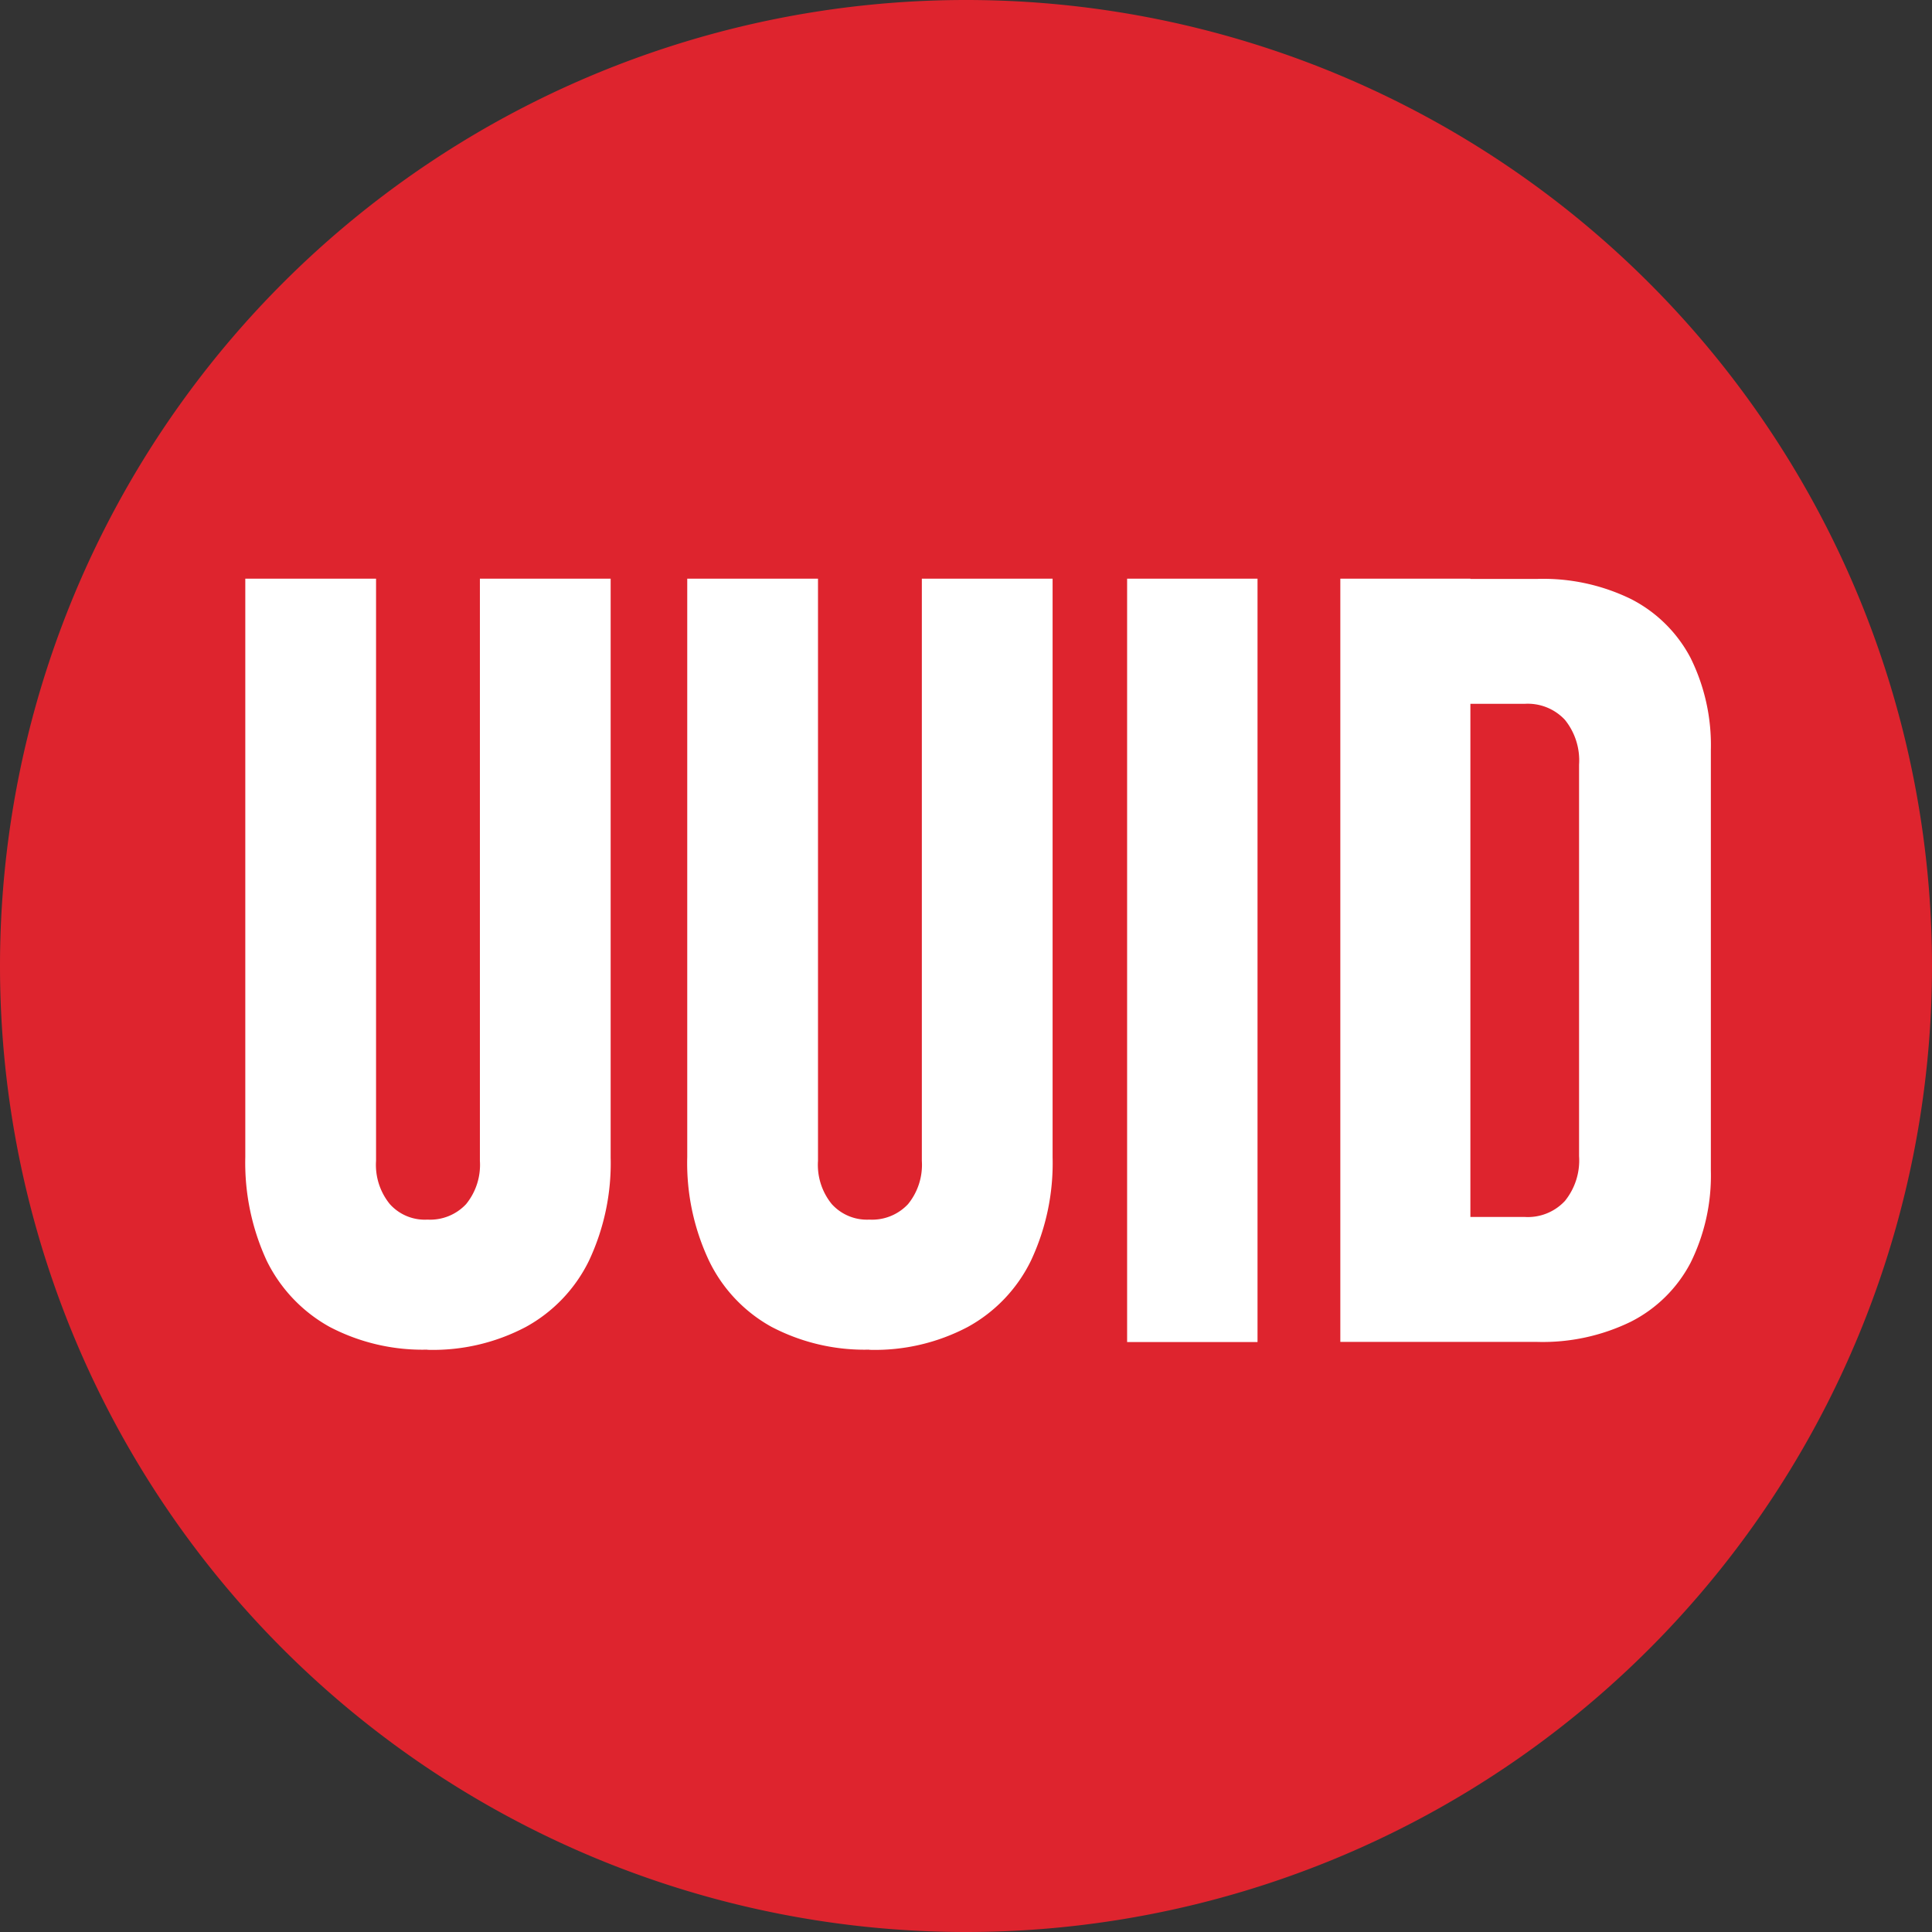<?xml version="1.0" standalone="no"?><!DOCTYPE svg PUBLIC "-//W3C//DTD SVG 1.1//EN" "http://www.w3.org/Graphics/SVG/1.1/DTD/svg11.dtd"><svg t="1753237011091" class="icon" viewBox="0 0 1024 1024" version="1.1" xmlns="http://www.w3.org/2000/svg" p-id="68863" xmlns:xlink="http://www.w3.org/1999/xlink" width="200" height="200"><rect x="0" y="0" width="1024" height="1024" fill="#333333" stroke="none"/><path d="M512 512m-512 0a512 512 0 1 0 1024 0 512 512 0 1 0-1024 0Z" fill="#DE242E" p-id="68864"></path><path d="M226.56 715.429a105.381 105.381 0 0 0 52.114-12.105 80.055 80.055 0 0 0 33.463-35.054 121.326 121.326 0 0 0 11.52-54.857V306.706h-69.303v308.553a32.914 32.914 0 0 1-7.314 22.949 26.057 26.057 0 0 1-20.48 8.21 24.869 24.869 0 0 1-19.931-8.21 32.914 32.914 0 0 1-7.314-22.949V306.706H130.011v306.615a123.813 123.813 0 0 0 11.337 54.857 80.677 80.677 0 0 0 33.28 35.054 106.057 106.057 0 0 0 51.931 12.105z m234.24 0a105.381 105.381 0 0 0 52.114-12.105 80.055 80.055 0 0 0 33.463-35.054 121.326 121.326 0 0 0 11.52-54.857V306.706h-69.303v308.553a32.914 32.914 0 0 1-7.314 22.949 26.057 26.057 0 0 1-20.48 8.21 25.125 25.125 0 0 1-19.931-8.21 32.914 32.914 0 0 1-7.314-22.949V306.706h-69.303v306.615a121.326 121.326 0 0 0 11.52 54.857 79.269 79.269 0 0 0 33.097 35.054 106.057 106.057 0 0 0 51.931 12.105z m205.714-408.722h-69.12V711.314h69.12V306.706z m89.783 404.535h58.514a106.587 106.587 0 0 0 49.554-10.697A72.869 72.869 0 0 0 896 669.367a104.009 104.009 0 0 0 10.789-48.823v-223.086a104.064 104.064 0 0 0-10.789-48.823 73.289 73.289 0 0 0-31.451-31.086 105.838 105.838 0 0 0-49.554-10.715h-58.697v66.213h51.749a26.898 26.898 0 0 1 21.394 8.485 34.194 34.194 0 0 1 7.497 23.771V612.754a34.121 34.121 0 0 1-7.497 23.771 26.825 26.825 0 0 1-21.394 8.485h-51.749V711.314z m-45.897 0h68.937V306.706h-68.937V711.314z" fill="#FFFFFF" p-id="68865"></path></svg>